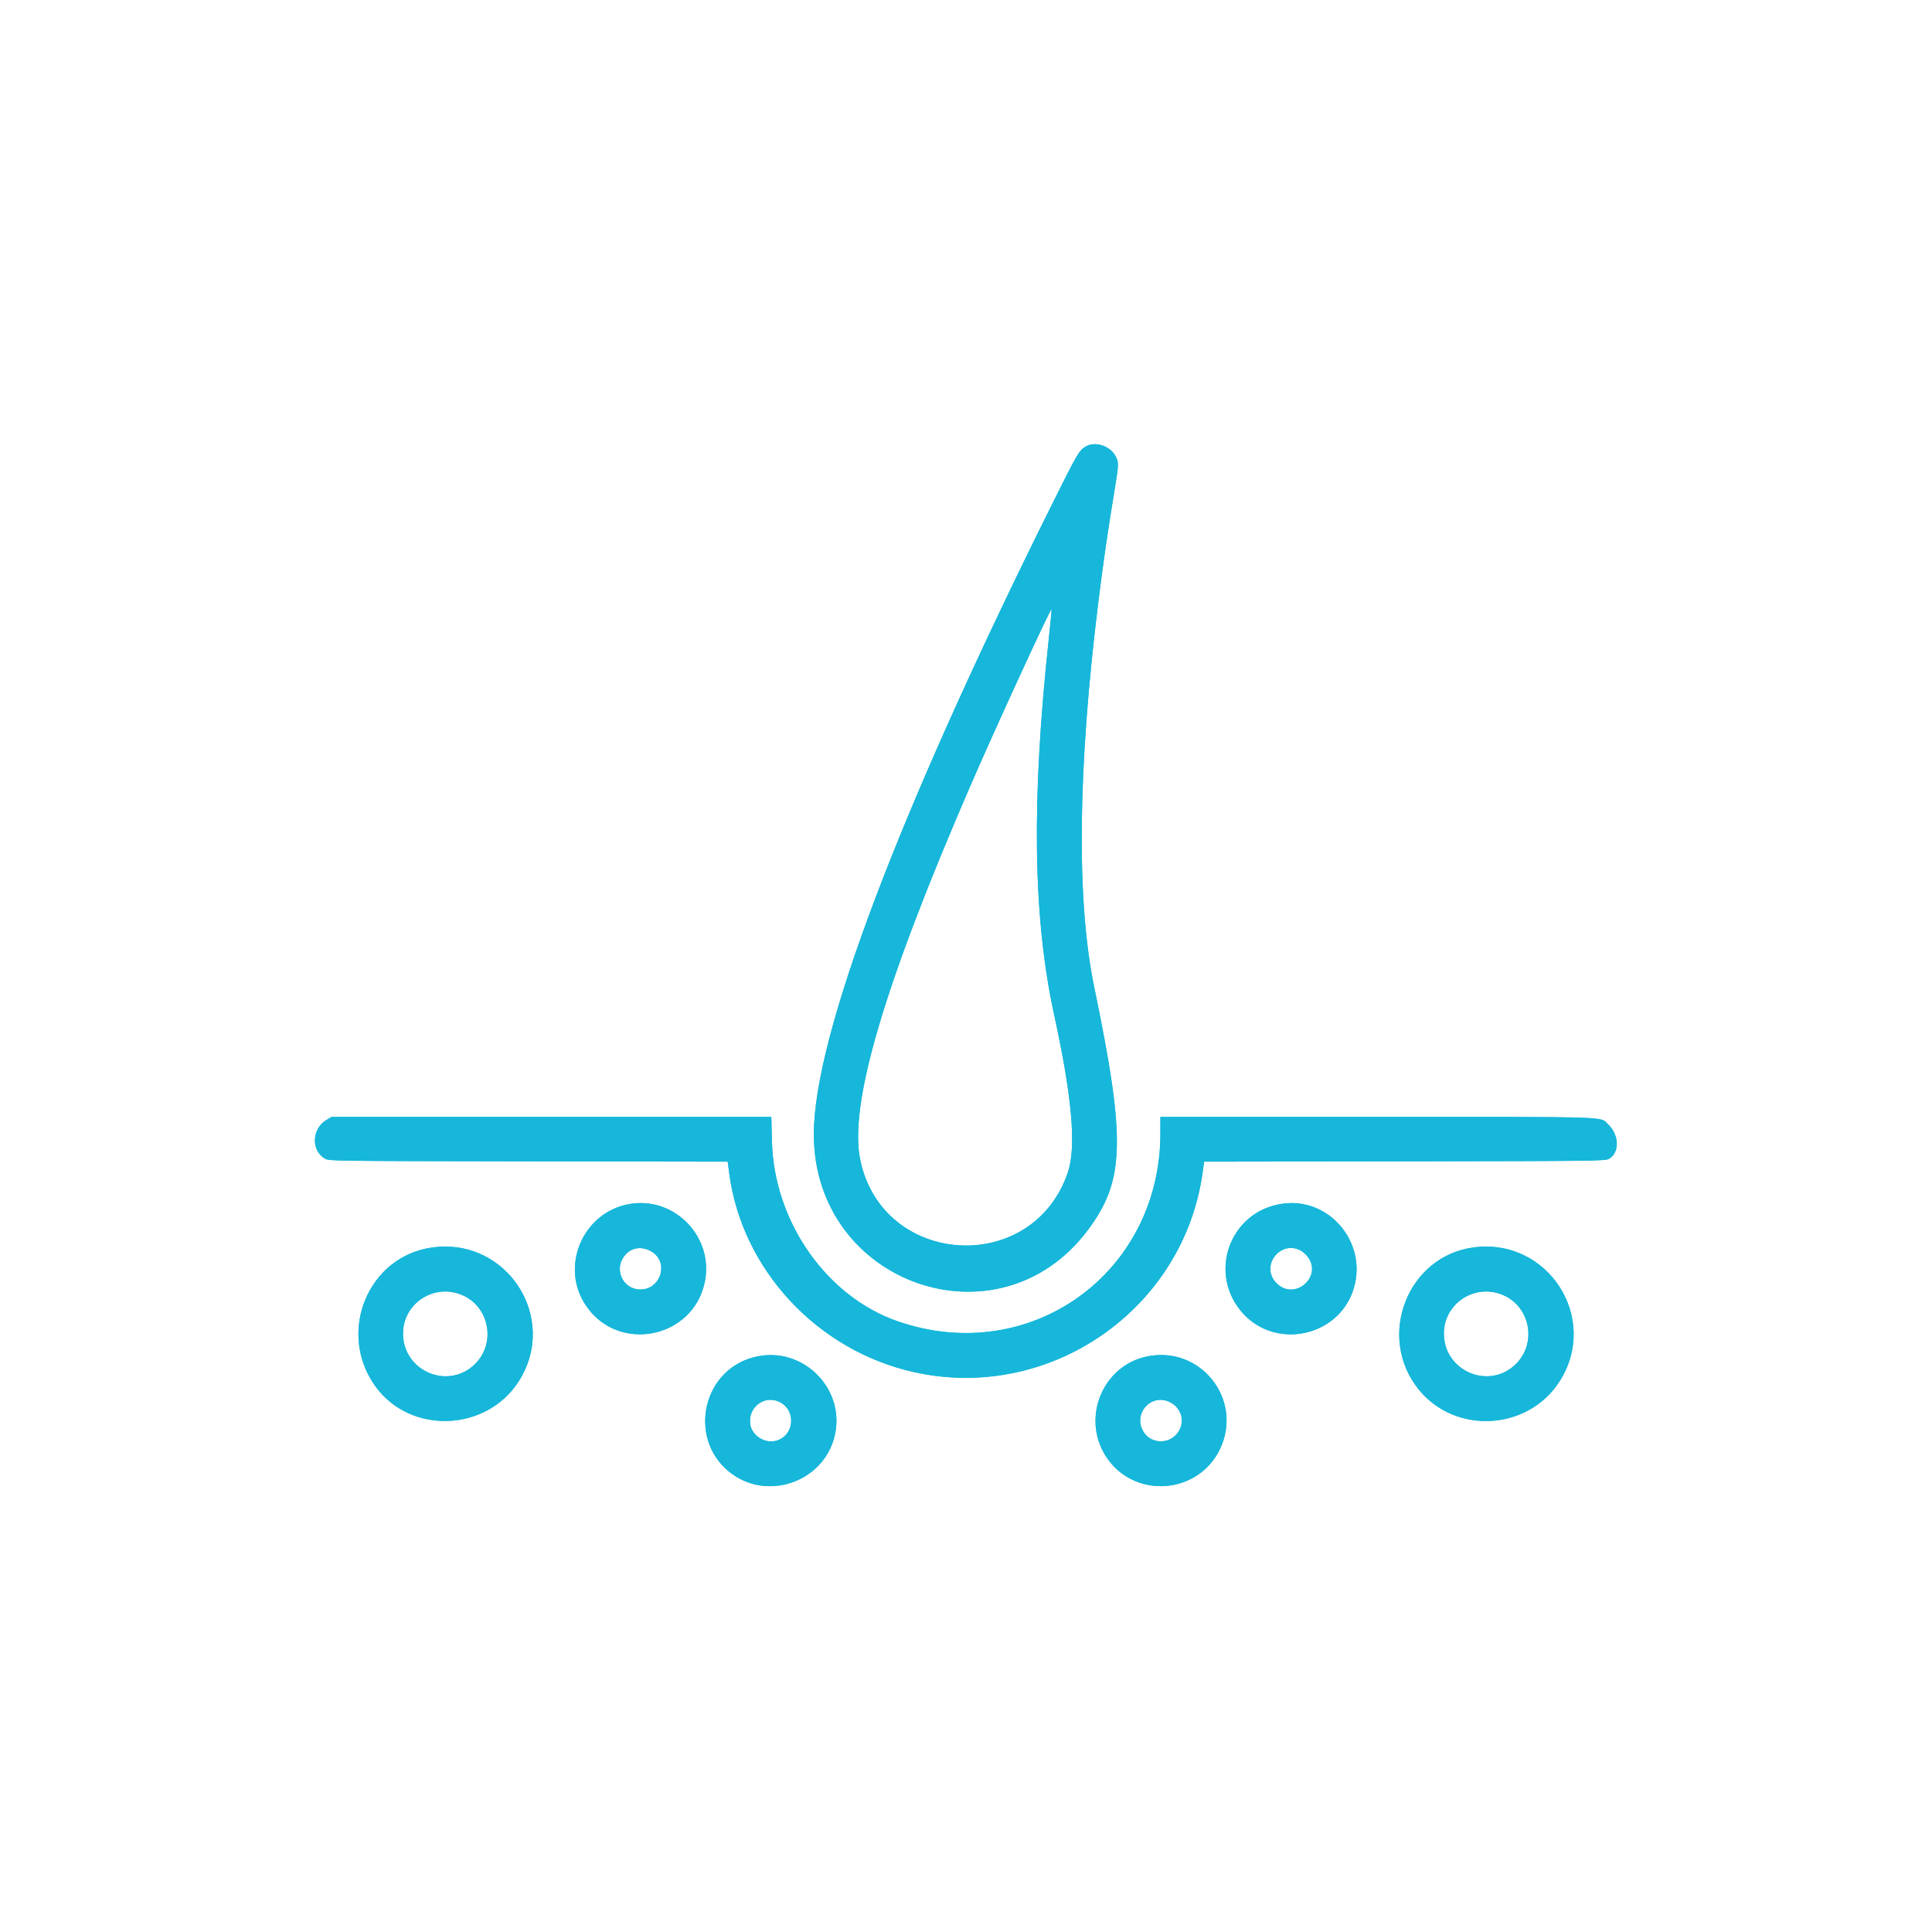 <?xml version="1.0" encoding="UTF-8"?> <svg xmlns="http://www.w3.org/2000/svg" xmlns:xlink="http://www.w3.org/1999/xlink" id="svg" version="1.1" width="400" height="400" viewBox="0, 0, 400,400"><g id="svgg"><path id="path0" d="M224.875 92.402 C 223.450 93.182,223.164 93.668,217.895 104.250 C 185.946 168.421,168.500 214.546,168.500 234.844 C 168.500 265.842,206.699 279.273,225.151 254.763 C 232.900 244.468,233.131 236.141,226.545 204.375 C 222.834 186.475,223.125 159.085,227.391 124.680 C 228.396 116.580,229.427 109.441,230.636 102.208 C 231.643 96.184,231.662 95.797,231.002 94.505 C 229.908 92.360,226.862 91.315,224.875 92.402 M217.150 132.168 C 213.524 165.773,213.868 190.020,218.257 210.125 C 222.004 227.292,222.880 237.544,221.051 242.848 C 213.685 264.219,182.766 262.312,178.114 240.200 C 175.706 228.748,182.926 204.179,200.876 162.750 C 206.071 150.761,217.491 125.914,217.709 126.128 C 217.755 126.173,217.504 128.891,217.150 132.168 M67.566 231.889 C 64.561 233.691,64.383 238.177,67.251 239.861 C 68.122 240.373,68.273 240.375,109.395 240.441 L 150.665 240.507 150.975 242.881 C 153.586 262.840,169.204 279.639,189.288 284.093 C 217.366 290.320,245.065 271.114,248.999 242.690 L 249.301 240.506 290.838 240.440 C 331.561 240.376,332.391 240.365,333.183 239.886 C 335.350 238.576,335.240 234.981,332.968 232.825 C 331.176 231.125,334.962 231.250,285.258 231.250 L 240.250 231.250 240.250 234.612 C 240.250 263.670,213.226 283.031,185.875 273.569 C 171.107 268.460,160.245 252.927,159.821 236.313 L 159.692 231.250 114.159 231.252 L 68.625 231.255 67.566 231.889 M130.597 249.240 C 120.738 250.758,115.753 262.229,121.394 270.418 C 128.125 280.192,143.445 277.118,145.902 265.500 C 147.851 256.286,139.875 247.812,130.597 249.240 M265.351 249.241 C 254.406 250.918,249.916 263.978,257.497 272.082 C 264.222 279.271,276.540 276.814,279.989 267.596 C 283.626 257.877,275.498 247.686,265.351 249.241 M89.617 258.261 C 76.130 260.024,69.614 276.015,77.836 287.172 C 85.095 297.022,100.699 296.410,107.375 286.015 C 115.755 272.966,105.055 256.242,89.617 258.261 M305.117 258.261 C 291.394 260.055,284.917 276.737,293.707 287.648 C 301.289 297.059,316.323 296.217,322.875 286.015 C 331.255 272.966,320.555 256.242,305.117 258.261 M134.754 259.041 C 138.916 261.341,136.564 267.684,131.835 266.917 C 129.092 266.472,127.521 263.414,128.741 260.894 C 129.901 258.498,132.387 257.732,134.754 259.041 M269.274 258.887 C 269.641 259.077,270.232 259.579,270.589 260.002 C 274.128 264.209,267.984 269.581,264.203 265.585 C 260.912 262.106,265.016 256.686,269.274 258.887 M95.806 268.173 C 101.356 270.652,102.700 278.064,98.382 282.382 C 92.865 287.898,83.432 283.923,83.440 276.085 C 83.447 269.767,89.994 265.577,95.806 268.173 M311.306 268.173 C 316.856 270.652,318.200 278.064,313.882 282.382 C 308.365 287.898,298.932 283.923,298.940 276.085 C 298.947 269.767,305.494 265.577,311.306 268.173 M156.040 281.008 C 144.926 283.919,142.350 298.826,151.832 305.356 C 159.237 310.457,169.800 306.840,172.531 298.268 C 175.767 288.110,166.392 278.297,156.040 281.008 M237.350 280.871 C 227.951 282.916,223.702 294.193,229.356 302.089 C 235.270 310.347,248.005 309.290,252.502 300.168 C 257.570 289.887,248.574 278.430,237.350 280.871 M161.374 290.249 C 164.899 291.956,164.512 297.152,160.777 298.272 C 158.444 298.970,155.721 297.305,155.338 294.946 C 154.766 291.423,158.230 288.728,161.374 290.249 M242.258 290.313 C 244.944 291.670,245.507 295.043,243.400 297.150 C 241.452 299.098,238.155 298.746,236.748 296.440 C 234.458 292.684,238.360 288.344,242.258 290.313 " stroke="none" fill="#16b7da" fill-rule="evenodd"></path><path id="path1" d="M224.875 92.402 C 223.450 93.182,223.164 93.668,217.895 104.250 C 185.946 168.421,168.500 214.546,168.500 234.844 C 168.500 265.842,206.699 279.273,225.151 254.763 C 232.900 244.468,233.131 236.141,226.545 204.375 C 222.834 186.475,223.125 159.085,227.391 124.680 C 228.396 116.580,229.427 109.441,230.636 102.208 C 231.643 96.184,231.662 95.797,231.002 94.505 C 229.908 92.360,226.862 91.315,224.875 92.402 M217.150 132.168 C 213.524 165.773,213.868 190.020,218.257 210.125 C 222.004 227.292,222.880 237.544,221.051 242.848 C 213.685 264.219,182.766 262.312,178.114 240.200 C 175.706 228.748,182.926 204.179,200.876 162.750 C 206.071 150.761,217.491 125.914,217.709 126.128 C 217.755 126.173,217.504 128.891,217.150 132.168 M67.566 231.889 C 64.561 233.691,64.383 238.177,67.251 239.861 C 68.122 240.373,68.273 240.375,109.395 240.441 L 150.665 240.507 150.975 242.881 C 153.586 262.840,169.204 279.639,189.288 284.093 C 217.366 290.320,245.065 271.114,248.999 242.690 L 249.301 240.506 290.838 240.440 C 331.561 240.376,332.391 240.365,333.183 239.886 C 335.350 238.576,335.240 234.981,332.968 232.825 C 331.176 231.125,334.962 231.250,285.258 231.250 L 240.250 231.250 240.250 234.612 C 240.250 263.670,213.226 283.031,185.875 273.569 C 171.107 268.460,160.245 252.927,159.821 236.313 L 159.692 231.250 114.159 231.252 L 68.625 231.255 67.566 231.889 M130.597 249.240 C 120.738 250.758,115.753 262.229,121.394 270.418 C 128.125 280.192,143.445 277.118,145.902 265.500 C 147.851 256.286,139.875 247.812,130.597 249.240 M265.351 249.241 C 254.406 250.918,249.916 263.978,257.497 272.082 C 264.222 279.271,276.540 276.814,279.989 267.596 C 283.626 257.877,275.498 247.686,265.351 249.241 M89.617 258.261 C 76.130 260.024,69.614 276.015,77.836 287.172 C 85.095 297.022,100.699 296.410,107.375 286.015 C 115.755 272.966,105.055 256.242,89.617 258.261 M305.117 258.261 C 291.394 260.055,284.917 276.737,293.707 287.648 C 301.289 297.059,316.323 296.217,322.875 286.015 C 331.255 272.966,320.555 256.242,305.117 258.261 M134.754 259.041 C 138.916 261.341,136.564 267.684,131.835 266.917 C 129.092 266.472,127.521 263.414,128.741 260.894 C 129.901 258.498,132.387 257.732,134.754 259.041 M269.274 258.887 C 269.641 259.077,270.232 259.579,270.589 260.002 C 274.128 264.209,267.984 269.581,264.203 265.585 C 260.912 262.106,265.016 256.686,269.274 258.887 M95.806 268.173 C 101.356 270.652,102.700 278.064,98.382 282.382 C 92.865 287.898,83.432 283.923,83.440 276.085 C 83.447 269.767,89.994 265.577,95.806 268.173 M311.306 268.173 C 316.856 270.652,318.200 278.064,313.882 282.382 C 308.365 287.898,298.932 283.923,298.940 276.085 C 298.947 269.767,305.494 265.577,311.306 268.173 M156.040 281.008 C 144.926 283.919,142.350 298.826,151.832 305.356 C 159.237 310.457,169.800 306.840,172.531 298.268 C 175.767 288.110,166.392 278.297,156.040 281.008 M237.350 280.871 C 227.951 282.916,223.702 294.193,229.356 302.089 C 235.270 310.347,248.005 309.290,252.502 300.168 C 257.570 289.887,248.574 278.430,237.350 280.871 M161.374 290.249 C 164.899 291.956,164.512 297.152,160.777 298.272 C 158.444 298.970,155.721 297.305,155.338 294.946 C 154.766 291.423,158.230 288.728,161.374 290.249 M242.258 290.313 C 244.944 291.670,245.507 295.043,243.400 297.150 C 241.452 299.098,238.155 298.746,236.748 296.440 C 234.458 292.684,238.360 288.344,242.258 290.313 " stroke="none" fill="#16b7da" fill-rule="evenodd"></path></g></svg> 